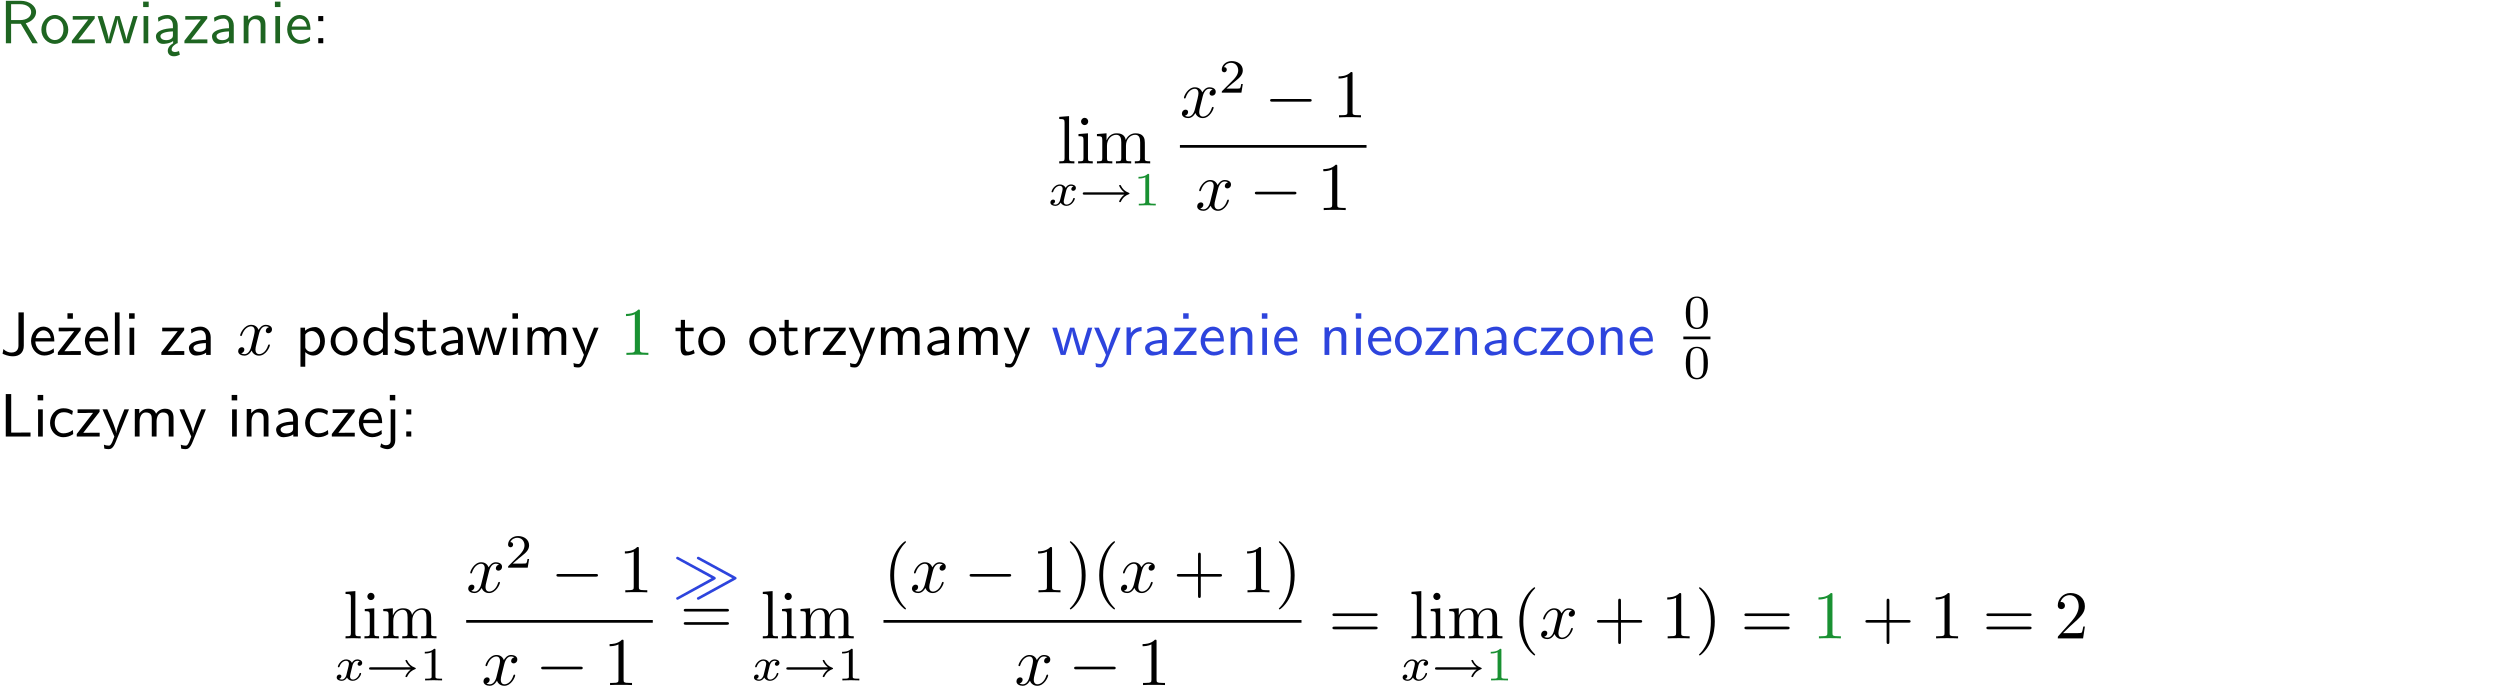 <?xml version="1.0" encoding="UTF-8"?>
<svg width="366pt" height="101pt" version="1.2" viewBox="0 0 366 101" xmlns="http://www.w3.org/2000/svg" xmlns:xlink="http://www.w3.org/1999/xlink">
 <defs>
  <symbol id="glyph0-1" overflow="visible">
   <path d="m3.766-2.922c0.922-0.266 1.516-0.906 1.516-1.641 0-0.875-0.969-1.656-2.266-1.656h-2.156v6.219h0.766v-2.844h1.422l1.688 2.844h0.797zm-2.141-0.469v-2.328h1.297c1.047 0 1.641 0.531 1.641 1.156 0 0.641-0.578 1.172-1.641 1.172z"/>
  </symbol>
  <symbol id="glyph0-2" overflow="visible">
   <path d="m4.203-1.969c0-1.203-0.891-2.172-1.953-2.172-1.109 0-1.984 1-1.984 2.172s0.922 2.062 1.969 2.062c1.078 0 1.969-0.906 1.969-2.062zm-1.969 1.5c-0.625 0-1.266-0.516-1.266-1.594s0.688-1.531 1.266-1.531c0.625 0 1.266 0.469 1.266 1.531s-0.609 1.594-1.266 1.594z"/>
  </symbol>
  <symbol id="glyph0-3" overflow="visible">
   <path d="m3.594-3.625v-0.359h-3.219v0.531h1.25c0.109 0 0.219-0.016 0.328-0.016h0.688l-2.391 3.094v0.375h3.359v-0.562h-1.328c-0.109 0-0.203 0.016-0.312 0.016h-0.766z"/>
  </symbol>
  <symbol id="glyph0-4" overflow="visible">
   <path d="m5.984-3.984h-0.641l-0.578 1.906c-0.109 0.312-0.375 1.203-0.422 1.594-0.031-0.281-0.266-1.078-0.422-1.594l-0.578-1.906h-0.625l-0.516 1.688c-0.094 0.312-0.406 1.344-0.438 1.797-0.047-0.422-0.344-1.438-0.484-1.938l-0.469-1.547h-0.688l1.234 3.984h0.703c0.047-0.141 0.359-1.141 0.562-1.844 0.125-0.422 0.375-1.297 0.391-1.641h0.016c0.016 0.25 0.172 0.875 0.281 1.266l0.656 2.219h0.797z"/>
  </symbol>
  <symbol id="glyph0-5" overflow="visible">
   <path d="m1.469-6.094h-0.812v0.797h0.812zm-0.062 2.109h-0.688v3.984h0.688z"/>
  </symbol>
  <symbol id="glyph0-6" overflow="visible">
   <path d="m2.875-1.188c0 0.172 0 0.391-0.297 0.562-0.266 0.172-0.609 0.172-0.703 0.172-0.438 0-0.828-0.203-0.828-0.578 0-0.625 1.453-0.688 1.828-0.703zm-0.188 2.125c0-0.406 0.375-0.703 0.797-0.938h0.094v-2.594c0-0.906-0.656-1.547-1.484-1.547-0.578 0-0.984 0.156-1.406 0.391l0.062 0.594c0.453-0.328 0.906-0.453 1.344-0.453 0.422 0 0.781 0.359 0.781 1.031v0.375c-1.344 0.031-2.484 0.406-2.484 1.188 0 0.391 0.25 1.109 1.031 1.109 0.125 0 0.969-0.016 1.484-0.422v0.328c-0.453 0.25-0.812 0.688-0.781 1.141 0.016 0.391 0.281 0.766 0.891 0.766 0.297 0 0.516-0.062 0.875-0.234l-0.125-0.531c-0.203 0.094-0.406 0.141-0.594 0.141-0.25-0.031-0.469-0.078-0.484-0.344z"/>
  </symbol>
  <symbol id="glyph0-7" overflow="visible">
   <path d="m3.578-2.594c0-0.906-0.656-1.547-1.484-1.547-0.578 0-0.984 0.156-1.406 0.391l0.062 0.594c0.453-0.328 0.906-0.453 1.344-0.453 0.422 0 0.781 0.359 0.781 1.031v0.375c-1.344 0.031-2.484 0.406-2.484 1.188 0 0.391 0.25 1.109 1.031 1.109 0.125 0 0.969-0.016 1.484-0.422v0.328h0.672zm-0.703 1.406c0 0.172 0 0.391-0.297 0.562-0.266 0.172-0.609 0.172-0.703 0.172-0.438 0-0.828-0.203-0.828-0.578 0-0.625 1.453-0.688 1.828-0.703z"/>
  </symbol>
  <symbol id="glyph0-8" overflow="visible">
   <path d="m3.906-2.672c0-0.594-0.141-1.406-1.234-1.406-0.812 0-1.25 0.609-1.297 0.672v-0.625h-0.656v4.031h0.703v-2.203c0-0.594 0.234-1.328 0.906-1.328 0.859 0 0.875 0.641 0.875 0.922v2.609h0.703z"/>
  </symbol>
  <symbol id="glyph0-9" overflow="visible">
   <path d="m3.719-1.969c0-0.297-0.016-0.969-0.359-1.516-0.375-0.547-0.922-0.656-1.25-0.656-0.984 0-1.797 0.953-1.797 2.109 0 1.188 0.859 2.125 1.938 2.125 0.562 0 1.078-0.203 1.422-0.469l-0.047-0.578c-0.562 0.469-1.156 0.5-1.359 0.5-0.719 0-1.297-0.625-1.328-1.516zm-2.734-0.484c0.141-0.688 0.625-1.141 1.125-1.141 0.469 0 0.969 0.312 1.094 1.141z"/>
  </symbol>
  <symbol id="glyph0-10" overflow="visible">
   <path d="m1.609-3.984h-0.734v0.75h0.734zm-0.734 3.234v0.75h0.734v-0.75z"/>
  </symbol>
  <symbol id="glyph0-11" overflow="visible">
   <path d="m3.484-6.219h-0.781v4.859c0 0.156 0 1.016-1.047 1.016-0.375 0-0.844-0.172-1.156-0.516l-0.125 0.688c0.219 0.094 0.781 0.375 1.531 0.375 0.922 0 1.578-0.531 1.578-1.547z"/>
  </symbol>
  <symbol id="glyph0-12" overflow="visible">
   <path d="m3.594-3.625v-0.359h-3.219v0.531h1.25c0.109 0 0.219-0.016 0.328-0.016h0.688l-2.391 3.094v0.375h3.359v-0.562h-1.328c-0.109 0-0.203 0.016-0.312 0.016h-0.766zm-1.141-2.469h-0.797v0.797h0.797z"/>
  </symbol>
  <symbol id="glyph0-13" overflow="visible">
   <path d="m1.406-6.219h-0.688v6.219h0.688z"/>
  </symbol>
  <symbol id="glyph0-14" overflow="visible">
   <path d="m1.438-0.406c0.281 0.25 0.672 0.5 1.203 0.5 0.875 0 1.672-0.875 1.672-2.094 0-1.078-0.578-2.078-1.438-2.078-0.531 0-1.047 0.188-1.469 0.531v-0.438h-0.672v5.719h0.703zm0-2.578c0.219-0.312 0.562-0.516 0.953-0.516 0.672 0 1.219 0.672 1.219 1.5 0 0.922-0.641 1.547-1.312 1.547-0.344 0-0.594-0.172-0.766-0.422-0.094-0.125-0.094-0.141-0.094-0.312z"/>
  </symbol>
  <symbol id="glyph0-15" overflow="visible">
   <path d="m3.891-6.219h-0.672v2.625c-0.469-0.391-0.969-0.484-1.312-0.484-0.891 0-1.578 0.938-1.578 2.094 0 1.172 0.688 2.078 1.531 2.078 0.297 0 0.828-0.078 1.328-0.562v0.469h0.703zm-0.703 4.969c0 0.125 0 0.297-0.297 0.547-0.203 0.188-0.422 0.25-0.656 0.25-0.562 0-1.219-0.422-1.219-1.531 0-1.188 0.781-1.547 1.312-1.547 0.391 0 0.672 0.203 0.859 0.484z"/>
  </symbol>
  <symbol id="glyph0-16" overflow="visible">
   <path d="m3.078-3.844c-0.469-0.219-0.828-0.297-1.297-0.297-0.219 0-1.484 0-1.484 1.188 0 0.438 0.266 0.719 0.484 0.891 0.281 0.203 0.469 0.234 0.969 0.328 0.328 0.062 0.844 0.172 0.844 0.656 0 0.609-0.703 0.609-0.844 0.609-0.734 0-1.234-0.328-1.391-0.438l-0.109 0.609c0.281 0.141 0.781 0.391 1.516 0.391 0.156 0 0.641 0 1.031-0.281 0.281-0.219 0.438-0.578 0.438-0.953 0-0.5-0.344-0.812-0.359-0.828-0.344-0.312-0.594-0.375-1.031-0.453-0.5-0.094-0.906-0.188-0.906-0.625 0-0.562 0.641-0.562 0.75-0.562 0.297 0 0.766 0.047 1.281 0.344z"/>
  </symbol>
  <symbol id="glyph0-17" overflow="visible">
   <path d="m1.562-3.469h1.266v-0.516h-1.266v-1.141h-0.609v1.141h-0.781v0.516h0.75v2.406c0 0.531 0.125 1.156 0.75 1.156s1.078-0.219 1.312-0.328l-0.156-0.531c-0.234 0.188-0.516 0.297-0.797 0.297-0.344 0-0.469-0.281-0.469-0.75z"/>
  </symbol>
  <symbol id="glyph0-18" overflow="visible">
   <path d="m6.391-2.672c0-0.609-0.141-1.406-1.219-1.406-0.547 0-1.016 0.25-1.344 0.734-0.234-0.688-0.859-0.734-1.141-0.734-0.656 0-1.078 0.359-1.312 0.688v-0.641h-0.656v4.031h0.703v-2.203c0-0.609 0.25-1.328 0.906-1.328 0.844 0 0.875 0.578 0.875 0.922v2.609h0.703v-2.203c0-0.609 0.25-1.328 0.906-1.328 0.844 0 0.875 0.578 0.875 0.922v2.609h0.703z"/>
  </symbol>
  <symbol id="glyph0-19" overflow="visible">
   <path d="m4-3.984h-0.672c-1.172 2.859-1.188 3.266-1.188 3.469h-0.016c-0.047-0.594-0.766-2.266-0.812-2.344l-0.484-1.125h-0.703l1.734 3.984c-0.094 0.281-0.281 0.719-0.312 0.812-0.234 0.516-0.391 0.516-0.516 0.516-0.141 0-0.438-0.031-0.703-0.141l0.062 0.578c0.188 0.047 0.438 0.078 0.641 0.078 0.312 0 0.641-0.109 1.016-1.031z"/>
  </symbol>
  <symbol id="glyph0-20" overflow="visible">
   <path d="m1.406-1.922c0-0.891 0.641-1.547 1.531-1.562v-0.594c-0.797 0-1.297 0.453-1.578 0.859v-0.812h-0.625v4.031h0.672z"/>
  </symbol>
  <symbol id="glyph0-21" overflow="visible">
   <path d="m3.672-3.75c-0.531-0.297-0.828-0.391-1.375-0.391-1.25 0-1.969 1.094-1.969 2.156 0 1.109 0.812 2.078 1.938 2.078 0.484 0 0.969-0.125 1.453-0.453l-0.047-0.594c-0.469 0.359-0.953 0.484-1.406 0.484-0.734 0-1.25-0.656-1.25-1.531 0-0.703 0.344-1.562 1.297-1.562 0.453 0 0.766 0.078 1.25 0.391z"/>
  </symbol>
  <symbol id="glyph0-22" overflow="visible">
   <path d="m1.641-6.219h-0.797v6.219h3.625v-0.594c-0.797 0.016-1.594 0.016-2.391 0.016h-0.438z"/>
  </symbol>
  <symbol id="glyph0-23" overflow="visible">
   <path d="m1.656-6.094h-0.797v0.797h0.797zm-2.203 7.625c0.438 0.25 0.844 0.312 1.078 0.312 0.562 0 1.125-0.469 1.125-1.312v-4.516h-0.672v4.594c0 0.578-0.453 0.656-0.703 0.656-0.266 0-0.5-0.094-0.688-0.281z"/>
  </symbol>
  <symbol id="glyph1-1" overflow="visible">
   <path d="m1.766-6.922-1.438 0.109v0.312c0.703 0 0.781 0.062 0.781 0.562v5.188c0 0.438-0.109 0.438-0.781 0.438v0.312c0.328-0.016 0.859-0.031 1.109-0.031s0.734 0.016 1.109 0.031v-0.312c-0.672 0-0.781 0-0.781-0.438z"/>
  </symbol>
  <symbol id="glyph1-2" overflow="visible">
   <path d="m1.766-4.406-1.391 0.109v0.312c0.641 0 0.734 0.062 0.734 0.547v2.688c0 0.438-0.109 0.438-0.781 0.438v0.312c0.312-0.016 0.859-0.031 1.094-0.031 0.359 0 0.703 0.016 1.047 0.031v-0.312c-0.672 0-0.703-0.047-0.703-0.438zm0.031-1.734c0-0.312-0.234-0.531-0.516-0.531-0.312 0-0.531 0.266-0.531 0.531s0.219 0.531 0.531 0.531c0.281 0 0.516-0.219 0.516-0.531z"/>
  </symbol>
  <symbol id="glyph1-3" overflow="visible">
   <path d="m1.094-3.422v2.672c0 0.438-0.109 0.438-0.781 0.438v0.312c0.359-0.016 0.859-0.031 1.141-0.031 0.25 0 0.766 0.016 1.109 0.031v-0.312c-0.672 0-0.781 0-0.781-0.438v-1.844c0-1.031 0.719-1.594 1.344-1.594 0.641 0 0.75 0.531 0.75 1.109v2.328c0 0.438-0.109 0.438-0.781 0.438v0.312c0.344-0.016 0.859-0.031 1.125-0.031 0.25 0 0.781 0.016 1.109 0.031v-0.312c-0.656 0-0.766 0-0.766-0.438v-1.844c0-1.031 0.703-1.594 1.344-1.594 0.625 0 0.734 0.531 0.734 1.109v2.328c0 0.438-0.109 0.438-0.781 0.438v0.312c0.344-0.016 0.859-0.031 1.125-0.031s0.781 0.016 1.125 0.031v-0.312c-0.516 0-0.766 0-0.781-0.297v-1.906c0-0.859 0-1.156-0.312-1.516-0.141-0.172-0.469-0.375-1.047-0.375-0.828 0-1.281 0.594-1.438 0.984-0.141-0.875-0.875-0.984-1.328-0.984-0.734 0-1.203 0.422-1.484 1.047v-1.047l-1.406 0.109v0.312c0.703 0 0.781 0.062 0.781 0.562z"/>
  </symbol>
  <symbol id="glyph1-4" overflow="visible">
   <path d="m2.938-6.375c0-0.25 0-0.266-0.234-0.266-0.625 0.641-1.5 0.641-1.812 0.641v0.312c0.203 0 0.781 0 1.297-0.266v5.172c0 0.359-0.031 0.469-0.922 0.469h-0.312v0.312c0.344-0.031 1.203-0.031 1.609-0.031 0.391 0 1.266 0 1.609 0.031v-0.312h-0.312c-0.906 0-0.922-0.109-0.922-0.469z"/>
  </symbol>
  <symbol id="glyph1-5" overflow="visible">
   <path d="m6.844-3.266c0.156 0 0.344 0 0.344-0.188 0-0.203-0.188-0.203-0.328-0.203h-5.969c-0.141 0-0.328 0-0.328 0.203 0 0.188 0.188 0.188 0.328 0.188zm0.016 1.938c0.141 0 0.328 0 0.328-0.203 0-0.188-0.188-0.188-0.344-0.188h-5.953c-0.141 0-0.328 0-0.328 0.188 0 0.203 0.188 0.203 0.328 0.203z"/>
  </symbol>
  <symbol id="glyph1-6" overflow="visible">
   <path d="m3.297 2.391c0-0.031 0-0.047-0.172-0.219-1.234-1.25-1.562-3.141-1.562-4.672 0-1.734 0.375-3.469 1.609-4.703 0.125-0.125 0.125-0.141 0.125-0.172 0-0.078-0.031-0.109-0.094-0.109-0.109 0-1 0.688-1.594 1.953-0.5 1.094-0.625 2.203-0.625 3.031 0 0.781 0.109 1.984 0.656 3.125 0.609 1.219 1.453 1.875 1.562 1.875 0.062 0 0.094-0.031 0.094-0.109z"/>
  </symbol>
  <symbol id="glyph1-7" overflow="visible">
   <path d="m2.875-2.5c0-0.766-0.109-1.969-0.656-3.109-0.594-1.219-1.453-1.875-1.547-1.875-0.062 0-0.109 0.047-0.109 0.109 0 0.031 0 0.047 0.188 0.234 0.984 0.984 1.547 2.562 1.547 4.641 0 1.719-0.359 3.469-1.594 4.719-0.141 0.125-0.141 0.141-0.141 0.172 0 0.062 0.047 0.109 0.109 0.109 0.094 0 1-0.688 1.578-1.953 0.516-1.094 0.625-2.203 0.625-3.047z"/>
  </symbol>
  <symbol id="glyph1-8" overflow="visible">
   <path d="m4.078-2.297h2.781c0.141 0 0.328 0 0.328-0.203 0-0.188-0.188-0.188-0.328-0.188h-2.781v-2.797c0-0.141 0-0.328-0.203-0.328s-0.203 0.188-0.203 0.328v2.797h-2.781c-0.141 0-0.328 0-0.328 0.188 0 0.203 0.188 0.203 0.328 0.203h2.781v2.797c0 0.141 0 0.328 0.203 0.328s0.203-0.188 0.203-0.328z"/>
  </symbol>
  <symbol id="glyph1-9" overflow="visible">
   <path d="m4.469-1.734h-0.234c-0.062 0.297-0.125 0.734-0.234 0.891-0.062 0.078-0.719 0.078-0.938 0.078h-1.797l1.062-1.031c1.547-1.375 2.141-1.906 2.141-2.906 0-1.141-0.891-1.938-2.109-1.938-1.125 0-1.859 0.922-1.859 1.812 0 0.547 0.5 0.547 0.531 0.547 0.172 0 0.516-0.109 0.516-0.531 0-0.25-0.188-0.516-0.531-0.516-0.078 0-0.094 0-0.125 0.016 0.219-0.656 0.766-1.016 1.344-1.016 0.906 0 1.328 0.812 1.328 1.625 0 0.797-0.484 1.578-1.047 2.203l-1.906 2.125c-0.109 0.109-0.109 0.141-0.109 0.375h3.703z"/>
  </symbol>
  <symbol id="glyph2-1" overflow="visible">
   <path d="m1.734-0.734c-0.062 0.234-0.297 0.609-0.656 0.609-0.016 0-0.234 0-0.375-0.094 0.281-0.094 0.312-0.344 0.312-0.391 0-0.156-0.125-0.25-0.281-0.25-0.203 0-0.406 0.156-0.406 0.422 0 0.344 0.391 0.5 0.734 0.5 0.328 0 0.609-0.188 0.781-0.484 0.172 0.359 0.547 0.484 0.828 0.484 0.812 0 1.234-0.859 1.234-1.062 0-0.094-0.094-0.094-0.109-0.094-0.109 0-0.109 0.047-0.141 0.125-0.141 0.484-0.562 0.844-0.953 0.844-0.281 0-0.422-0.188-0.422-0.453 0-0.188 0.172-0.812 0.359-1.594 0.141-0.531 0.453-0.703 0.688-0.703 0.016 0 0.219 0 0.375 0.094-0.219 0.062-0.312 0.266-0.312 0.391 0 0.141 0.125 0.25 0.281 0.25s0.391-0.125 0.391-0.422c0-0.391-0.453-0.516-0.719-0.516-0.359 0-0.641 0.234-0.781 0.5-0.125-0.281-0.453-0.5-0.844-0.5-0.781 0-1.219 0.859-1.219 1.078 0 0.078 0.094 0.078 0.109 0.078 0.094 0 0.094-0.016 0.141-0.109 0.172-0.547 0.609-0.844 0.953-0.844 0.234 0 0.422 0.125 0.422 0.453 0 0.141-0.094 0.484-0.156 0.734z"/>
  </symbol>
  <symbol id="glyph3-1" overflow="visible">
   <path d="m6.641-1.578c-0.578 0.422-0.766 0.953-0.766 1 0 0.094 0.109 0.094 0.125 0.094 0.047 0 0.094 0 0.125-0.062 0.312-0.672 0.75-0.938 1.156-1.094 0.047-0.016 0.109-0.031 0.109-0.094 0-0.078-0.031-0.094-0.141-0.141-0.531-0.188-0.891-0.547-1.125-1.047-0.016-0.047-0.047-0.078-0.125-0.078-0.016 0-0.125 0-0.125 0.094 0 0.031 0.188 0.562 0.766 0.984h-5.844c-0.094 0-0.25 0-0.25 0.188 0 0.156 0.156 0.156 0.25 0.156z"/>
  </symbol>
  <symbol id="glyph4-1" overflow="visible">
   <path d="m2.328-4.438c0-0.188 0-0.188-0.203-0.188-0.453 0.438-1.078 0.438-1.359 0.438v0.25c0.156 0 0.625 0 1-0.188v3.547c0 0.234 0 0.328-0.688 0.328h-0.266v0.25c0.125 0 0.984-0.031 1.234-0.031 0.219 0 1.094 0.031 1.25 0.031v-0.25h-0.266c-0.703 0-0.703-0.094-0.703-0.328z"/>
  </symbol>
  <symbol id="glyph4-2" overflow="visible">
   <path d="m3.516-1.266h-0.234c-0.016 0.156-0.094 0.562-0.188 0.625-0.047 0.047-0.578 0.047-0.688 0.047h-1.281c0.734-0.641 0.984-0.844 1.391-1.172 0.516-0.406 1-0.844 1-1.5 0-0.844-0.734-1.359-1.625-1.359-0.859 0-1.453 0.609-1.453 1.25 0 0.344 0.297 0.391 0.375 0.391 0.156 0 0.359-0.125 0.359-0.375 0-0.125-0.047-0.375-0.406-0.375 0.219-0.484 0.688-0.641 1.016-0.641 0.703 0 1.062 0.547 1.062 1.109 0 0.609-0.438 1.078-0.656 1.328l-1.672 1.672c-0.078 0.062-0.078 0.078-0.078 0.266h2.875z"/>
  </symbol>
  <symbol id="glyph4-3" overflow="visible">
   <path d="m3.594-2.219c0-0.766-0.094-1.328-0.406-1.812-0.219-0.312-0.656-0.594-1.203-0.594-1.625 0-1.625 1.906-1.625 2.406s0 2.359 1.625 2.359c1.609 0 1.609-1.859 1.609-2.359zm-1.609 2.156c-0.328 0-0.75-0.188-0.891-0.75-0.094-0.406-0.094-0.984-0.094-1.5s0-1.047 0.094-1.422c0.156-0.547 0.594-0.703 0.891-0.703 0.375 0 0.734 0.234 0.859 0.641 0.109 0.375 0.125 0.875 0.125 1.484 0 0.516 0 1.031-0.094 1.469-0.141 0.641-0.609 0.781-0.891 0.781z"/>
  </symbol>
  <symbol id="glyph5-1" overflow="visible">
   <path d="m3.328-3.016c0.062-0.25 0.297-1.172 0.984-1.172 0.047 0 0.297 0 0.5 0.125-0.281 0.062-0.469 0.297-0.469 0.547 0 0.156 0.109 0.344 0.375 0.344 0.219 0 0.531-0.172 0.531-0.578 0-0.516-0.578-0.656-0.922-0.656-0.578 0-0.922 0.531-1.047 0.75-0.25-0.656-0.781-0.75-1.078-0.75-1.031 0-1.609 1.281-1.609 1.531 0 0.109 0.109 0.109 0.125 0.109 0.078 0 0.109-0.031 0.125-0.109 0.344-1.062 1-1.312 1.344-1.312 0.188 0 0.531 0.094 0.531 0.672 0 0.312-0.172 0.969-0.531 2.375-0.156 0.609-0.516 1.031-0.953 1.031-0.062 0-0.281 0-0.5-0.125 0.25-0.062 0.469-0.266 0.469-0.547 0-0.266-0.219-0.344-0.359-0.344-0.312 0-0.547 0.25-0.547 0.578 0 0.453 0.484 0.656 0.922 0.656 0.672 0 1.031-0.703 1.047-0.75 0.125 0.359 0.484 0.75 1.078 0.75 1.031 0 1.594-1.281 1.594-1.531 0-0.109-0.078-0.109-0.109-0.109-0.094 0-0.109 0.047-0.141 0.109-0.328 1.078-1 1.312-1.312 1.312-0.391 0-0.547-0.312-0.547-0.656 0-0.219 0.047-0.438 0.156-0.875z"/>
  </symbol>
  <symbol id="glyph6-1" overflow="visible">
   <path d="m6.594-2.297c0.141 0 0.328 0 0.328-0.203 0-0.188-0.188-0.188-0.328-0.188h-5.438c-0.141 0-0.328 0-0.328 0.188 0 0.203 0.188 0.203 0.328 0.203z"/>
  </symbol>
  <symbol id="glyph6-2" overflow="visible">
   <path d="m6.188-2.281c0.125-0.078 0.172-0.094 0.172-0.219 0-0.109-0.078-0.156-0.172-0.219l-5.266-2.859c-0.031-0.031-0.109-0.062-0.172-0.062-0.078 0-0.188 0.062-0.188 0.203 0 0.109 0.062 0.141 0.188 0.203l4.984 2.734-4.984 2.75c-0.125 0.062-0.188 0.094-0.188 0.203 0 0.203 0.188 0.203 0.25 0.203zm3.031 0c0.125-0.078 0.188-0.094 0.188-0.219 0-0.109-0.078-0.156-0.188-0.219l-5.25-2.859c-0.047-0.031-0.125-0.062-0.172-0.062-0.094 0-0.203 0.062-0.203 0.203 0 0.109 0.062 0.141 0.188 0.203l5 2.734-5 2.75c-0.125 0.062-0.188 0.094-0.188 0.203 0 0.203 0.188 0.203 0.266 0.203z"/>
  </symbol>
  <clipPath id="clip1">
   <path d="m0 0h365.67v1h-365.67z"/>
  </clipPath>
 </defs>
 <g id="surface1">
  <g fill="#1e6521">
   <use y="6.333" xlink:href="#glyph0-1"/>
   <use x="5.791" y="6.333" xlink:href="#glyph0-2"/>
   <use x="10.274" y="6.333" xlink:href="#glyph0-3"/>
   <use x="14.171" y="6.333" xlink:href="#glyph0-4"/>
   <use x="20.298" y="6.333" xlink:href="#glyph0-5"/>
   <use x="22.44" y="6.333" xlink:href="#glyph0-6"/>
   <use x="26.749" y="6.333" xlink:href="#glyph0-3"/>
   <use x="30.647" y="6.333" xlink:href="#glyph0-7"/>
   <use x="34.956" y="6.333" xlink:href="#glyph0-8"/>
   <use x="39.589" y="6.333" xlink:href="#glyph0-5"/>
   <use x="41.731" y="6.333" xlink:href="#glyph0-9"/>
  </g>
  <g>
   <use x="45.716" y="6.333" xlink:href="#glyph0-10"/>
  </g>
  <g>
   <use x="154.745" y="23.922" xlink:href="#glyph1-1"/>
   <use x="157.513" y="23.922" xlink:href="#glyph1-2"/>
   <use x="160.28" y="23.922" xlink:href="#glyph1-3"/>
  </g>
  <g>
   <use x="153.448" y="30.077" xlink:href="#glyph2-1"/>
  </g>
  <g>
   <use x="157.966" y="30.077" xlink:href="#glyph3-1"/>
  </g>
  <g fill="#199132">
   <use x="165.908" y="30.077" xlink:href="#glyph4-1"/>
  </g>
  <g>
   <use x="172.735" y="17.182" xlink:href="#glyph5-1"/>
  </g>
  <g>
   <use x="178.429" y="13.567" xlink:href="#glyph4-2"/>
  </g>
  <g>
   <use x="185.112" y="17.182" xlink:href="#glyph6-1"/>
  </g>
  <g>
   <use x="195.075" y="17.182" xlink:href="#glyph1-4"/>
  </g>
  <path transform="matrix(1 0 0 -1 172.74 21.431)" d="m-6.25e-4 0.001h27.32" fill="none" stroke="#000" stroke-miterlimit="10" stroke-width=".398"/>
  <g>
   <use x="174.97" y="30.756" xlink:href="#glyph5-1"/>
  </g>
  <g>
   <use x="182.878" y="30.756" xlink:href="#glyph6-1"/>
  </g>
  <g>
   <use x="192.84" y="30.756" xlink:href="#glyph1-4"/>
  </g>
  <g>
   <use x="-0" y="51.958" xlink:href="#glyph0-11"/>
   <use x="4.234" y="51.958" xlink:href="#glyph0-9"/>
   <use x="8.219" y="51.958" xlink:href="#glyph0-12"/>
   <use x="12.116" y="51.958" xlink:href="#glyph0-9"/>
   <use x="16.101" y="51.958" xlink:href="#glyph0-13"/>
   <use x="18.243" y="51.958" xlink:href="#glyph0-5"/>
  </g>
  <g>
   <use x="23.371" y="51.958" xlink:href="#glyph0-3"/>
   <use x="27.269" y="51.958" xlink:href="#glyph0-7"/>
  </g>
  <g>
   <use x="34.57" y="51.958" xlink:href="#glyph5-1"/>
  </g>
  <g>
   <use x="43.253" y="51.958" xlink:href="#glyph0-14"/>
  </g>
  <g>
   <use x="48.137" y="51.958" xlink:href="#glyph0-2"/>
  </g>
  <g>
   <use x="52.871" y="51.958" xlink:href="#glyph0-15"/>
  </g>
  <g>
   <use x="57.495" y="51.958" xlink:href="#glyph0-16"/>
  </g>
  <g>
   <use x="60.941" y="51.958" xlink:href="#glyph0-17"/>
   <use x="64.179" y="51.958" xlink:href="#glyph0-7"/>
  </g>
  <g>
   <use x="68.237" y="51.958" xlink:href="#glyph0-4"/>
   <use x="74.364" y="51.958" xlink:href="#glyph0-5"/>
   <use x="76.506" y="51.958" xlink:href="#glyph0-18"/>
   <use x="83.629" y="51.958" xlink:href="#glyph0-19"/>
  </g>
  <g fill="#199132">
   <use x="90.75" y="51.958" xlink:href="#glyph1-4"/>
  </g>
  <g>
   <use x="98.72" y="51.958" xlink:href="#glyph0-17"/>
   <use x="101.958" y="51.958" xlink:href="#glyph0-2"/>
  </g>
  <g>
   <use x="109.427" y="51.958" xlink:href="#glyph0-2"/>
   <use x="113.91" y="51.958" xlink:href="#glyph0-17"/>
   <use x="117.148" y="51.958" xlink:href="#glyph0-20"/>
   <use x="120.212" y="51.958" xlink:href="#glyph0-3"/>
   <use x="124.109" y="51.958" xlink:href="#glyph0-19"/>
   <use x="128.244" y="51.958" xlink:href="#glyph0-18"/>
   <use x="135.367" y="51.958" xlink:href="#glyph0-7"/>
   <use x="139.676" y="51.958" xlink:href="#glyph0-18"/>
   <use x="146.799" y="51.958" xlink:href="#glyph0-19"/>
  </g>
  <g fill="#2d44dd">
   <use x="153.928" y="51.958" xlink:href="#glyph0-4"/>
   <use x="160.055" y="51.958" xlink:href="#glyph0-19"/>
   <use x="164.189" y="51.958" xlink:href="#glyph0-20"/>
   <use x="167.253" y="51.958" xlink:href="#glyph0-7"/>
   <use x="171.562" y="51.958" xlink:href="#glyph0-12"/>
   <use x="175.46" y="51.958" xlink:href="#glyph0-9"/>
   <use x="179.444" y="51.958" xlink:href="#glyph0-8"/>
   <use x="184.077" y="51.958" xlink:href="#glyph0-5"/>
   <use x="186.22" y="51.958" xlink:href="#glyph0-9"/>
  </g>
  <g fill="#2d44dd">
   <use x="193.19" y="51.958" xlink:href="#glyph0-8"/>
   <use x="197.823" y="51.958" xlink:href="#glyph0-5"/>
   <use x="199.965" y="51.958" xlink:href="#glyph0-9"/>
   <use x="203.95" y="51.958" xlink:href="#glyph0-2"/>
   <use x="208.433" y="51.958" xlink:href="#glyph0-3"/>
   <use x="212.331" y="51.958" xlink:href="#glyph0-8"/>
   <use x="216.964" y="51.958" xlink:href="#glyph0-7"/>
   <use x="221.273" y="51.958" xlink:href="#glyph0-21"/>
   <use x="225.257" y="51.958" xlink:href="#glyph0-3"/>
   <use x="229.155" y="51.958" xlink:href="#glyph0-2"/>
   <use x="233.638" y="51.958" xlink:href="#glyph0-8"/>
   <use x="238.271" y="51.958" xlink:href="#glyph0-9"/>
  </g>
  <g>
   <use x="246.441" y="48.036" xlink:href="#glyph4-3"/>
  </g>
  <path transform="matrix(1 0 0 -1 246.44 49.468)" d="m4.0625e-4 -7.5e-4h3.969" fill="none" stroke="#000" stroke-miterlimit="10" stroke-width=".398"/>
  <g>
   <use x="246.441" y="55.394" xlink:href="#glyph4-3"/>
  </g>
  <g>
   <use y="63.913" xlink:href="#glyph0-22"/>
   <use x="4.857" y="63.913" xlink:href="#glyph0-5"/>
   <use x="6.999" y="63.913" xlink:href="#glyph0-21"/>
   <use x="10.984" y="63.913" xlink:href="#glyph0-3"/>
   <use x="14.882" y="63.913" xlink:href="#glyph0-19"/>
   <use x="19.016" y="63.913" xlink:href="#glyph0-18"/>
   <use x="26.139" y="63.913" xlink:href="#glyph0-19"/>
  </g>
  <g>
   <use x="33.259" y="63.913" xlink:href="#glyph0-5"/>
   <use x="35.401" y="63.913" xlink:href="#glyph0-8"/>
   <use x="40.034" y="63.913" xlink:href="#glyph0-7"/>
   <use x="44.343" y="63.913" xlink:href="#glyph0-21"/>
   <use x="48.328" y="63.913" xlink:href="#glyph0-3"/>
   <use x="52.226" y="63.913" xlink:href="#glyph0-9"/>
   <use x="56.21" y="63.913" xlink:href="#glyph0-23"/>
   <use x="58.602" y="63.913" xlink:href="#glyph0-10"/>
  </g>
  <g>
   <use x="50.26" y="93.458" xlink:href="#glyph1-1"/>
   <use x="53.028" y="93.458" xlink:href="#glyph1-2"/>
   <use x="55.795" y="93.458" xlink:href="#glyph1-3"/>
  </g>
  <g>
   <use x="48.963" y="99.612" xlink:href="#glyph2-1"/>
  </g>
  <g>
   <use x="53.481" y="99.612" xlink:href="#glyph3-1"/>
  </g>
  <g>
   <use x="61.423" y="99.612" xlink:href="#glyph4-1"/>
  </g>
  <g>
   <use x="68.25" y="86.718" xlink:href="#glyph5-1"/>
  </g>
  <g>
   <use x="73.944" y="83.103" xlink:href="#glyph4-2"/>
  </g>
  <g>
   <use x="80.627" y="86.718" xlink:href="#glyph6-1"/>
  </g>
  <g>
   <use x="90.59" y="86.718" xlink:href="#glyph1-4"/>
  </g>
  <path transform="matrix(1,0,0,-1,68.25,90.967)" d="m0-0.002h27.32" fill="none" stroke="#000" stroke-miterlimit="10" stroke-width=".398"/>
  <g>
   <use x="70.485" y="100.292" xlink:href="#glyph5-1"/>
  </g>
  <g>
   <use x="78.393" y="100.292" xlink:href="#glyph6-1"/>
  </g>
  <g>
   <use x="88.355" y="100.292" xlink:href="#glyph1-4"/>
  </g>
  <g fill="#2d44dd">
   <use x="98.427" y="87.147" xlink:href="#glyph6-2"/>
  </g>
  <g>
   <use x="99.534" y="92.795" xlink:href="#glyph1-5"/>
  </g>
  <g>
   <use x="111.347" y="93.458" xlink:href="#glyph1-1"/>
   <use x="114.115" y="93.458" xlink:href="#glyph1-2"/>
   <use x="116.882" y="93.458" xlink:href="#glyph1-3"/>
  </g>
  <g>
   <use x="110.05" y="99.612" xlink:href="#glyph2-1"/>
  </g>
  <g>
   <use x="114.568" y="99.612" xlink:href="#glyph3-1"/>
  </g>
  <g>
   <use x="122.51" y="99.612" xlink:href="#glyph4-1"/>
  </g>
  <g>
   <use x="129.338" y="86.718" xlink:href="#glyph1-6"/>
  </g>
  <g>
   <use x="133.212" y="86.718" xlink:href="#glyph5-1"/>
  </g>
  <g>
   <use x="141.12" y="86.718" xlink:href="#glyph6-1"/>
  </g>
  <g>
   <use x="151.082" y="86.718" xlink:href="#glyph1-4"/>
   <use x="156.063" y="86.718" xlink:href="#glyph1-7"/>
   <use x="159.938" y="86.718" xlink:href="#glyph1-6"/>
  </g>
  <g>
   <use x="163.812" y="86.718" xlink:href="#glyph5-1"/>
  </g>
  <g>
   <use x="171.72" y="86.718" xlink:href="#glyph1-8"/>
  </g>
  <g>
   <use x="181.681" y="86.718" xlink:href="#glyph1-4"/>
   <use x="186.662" y="86.718" xlink:href="#glyph1-7"/>
  </g>
  <path transform="matrix(1 0 0 -1 129.34 90.967)" d="m0.002-0.002h61.199" fill="none" stroke="#000" stroke-miterlimit="10" stroke-width=".398"/>
  <g>
   <use x="148.512" y="100.292" xlink:href="#glyph5-1"/>
  </g>
  <g>
   <use x="156.42" y="100.292" xlink:href="#glyph6-1"/>
  </g>
  <g>
   <use x="166.383" y="100.292" xlink:href="#glyph1-4"/>
  </g>
  <g>
   <use x="194.501" y="93.458" xlink:href="#glyph1-5"/>
  </g>
  <g>
   <use x="206.315" y="93.458" xlink:href="#glyph1-1"/>
   <use x="209.082" y="93.458" xlink:href="#glyph1-2"/>
   <use x="211.85" y="93.458" xlink:href="#glyph1-3"/>
  </g>
  <g>
   <use x="205.017" y="99.612" xlink:href="#glyph2-1"/>
  </g>
  <g>
   <use x="209.535" y="99.612" xlink:href="#glyph3-1"/>
  </g>
  <g fill="#199132">
   <use x="217.478" y="99.612" xlink:href="#glyph4-1"/>
  </g>
  <g>
   <use x="221.449" y="93.458" xlink:href="#glyph1-6"/>
  </g>
  <g>
   <use x="225.323" y="93.458" xlink:href="#glyph5-1"/>
  </g>
  <g>
   <use x="233.231" y="93.458" xlink:href="#glyph1-8"/>
  </g>
  <g>
   <use x="243.192" y="93.458" xlink:href="#glyph1-4"/>
   <use x="248.173" y="93.458" xlink:href="#glyph1-7"/>
  </g>
  <g>
   <use x="254.817" y="93.458" xlink:href="#glyph1-5"/>
  </g>
  <g fill="#199132">
   <use x="265.335" y="93.458" xlink:href="#glyph1-4"/>
  </g>
  <g>
   <use x="272.528" y="93.458" xlink:href="#glyph1-8"/>
  </g>
  <g>
   <use x="282.489" y="93.458" xlink:href="#glyph1-4"/>
  </g>
  <g>
   <use x="290.24" y="93.458" xlink:href="#glyph1-5"/>
  </g>
  <g>
   <use x="300.758" y="93.458" xlink:href="#glyph1-9"/>
  </g>
 </g>
</svg>
